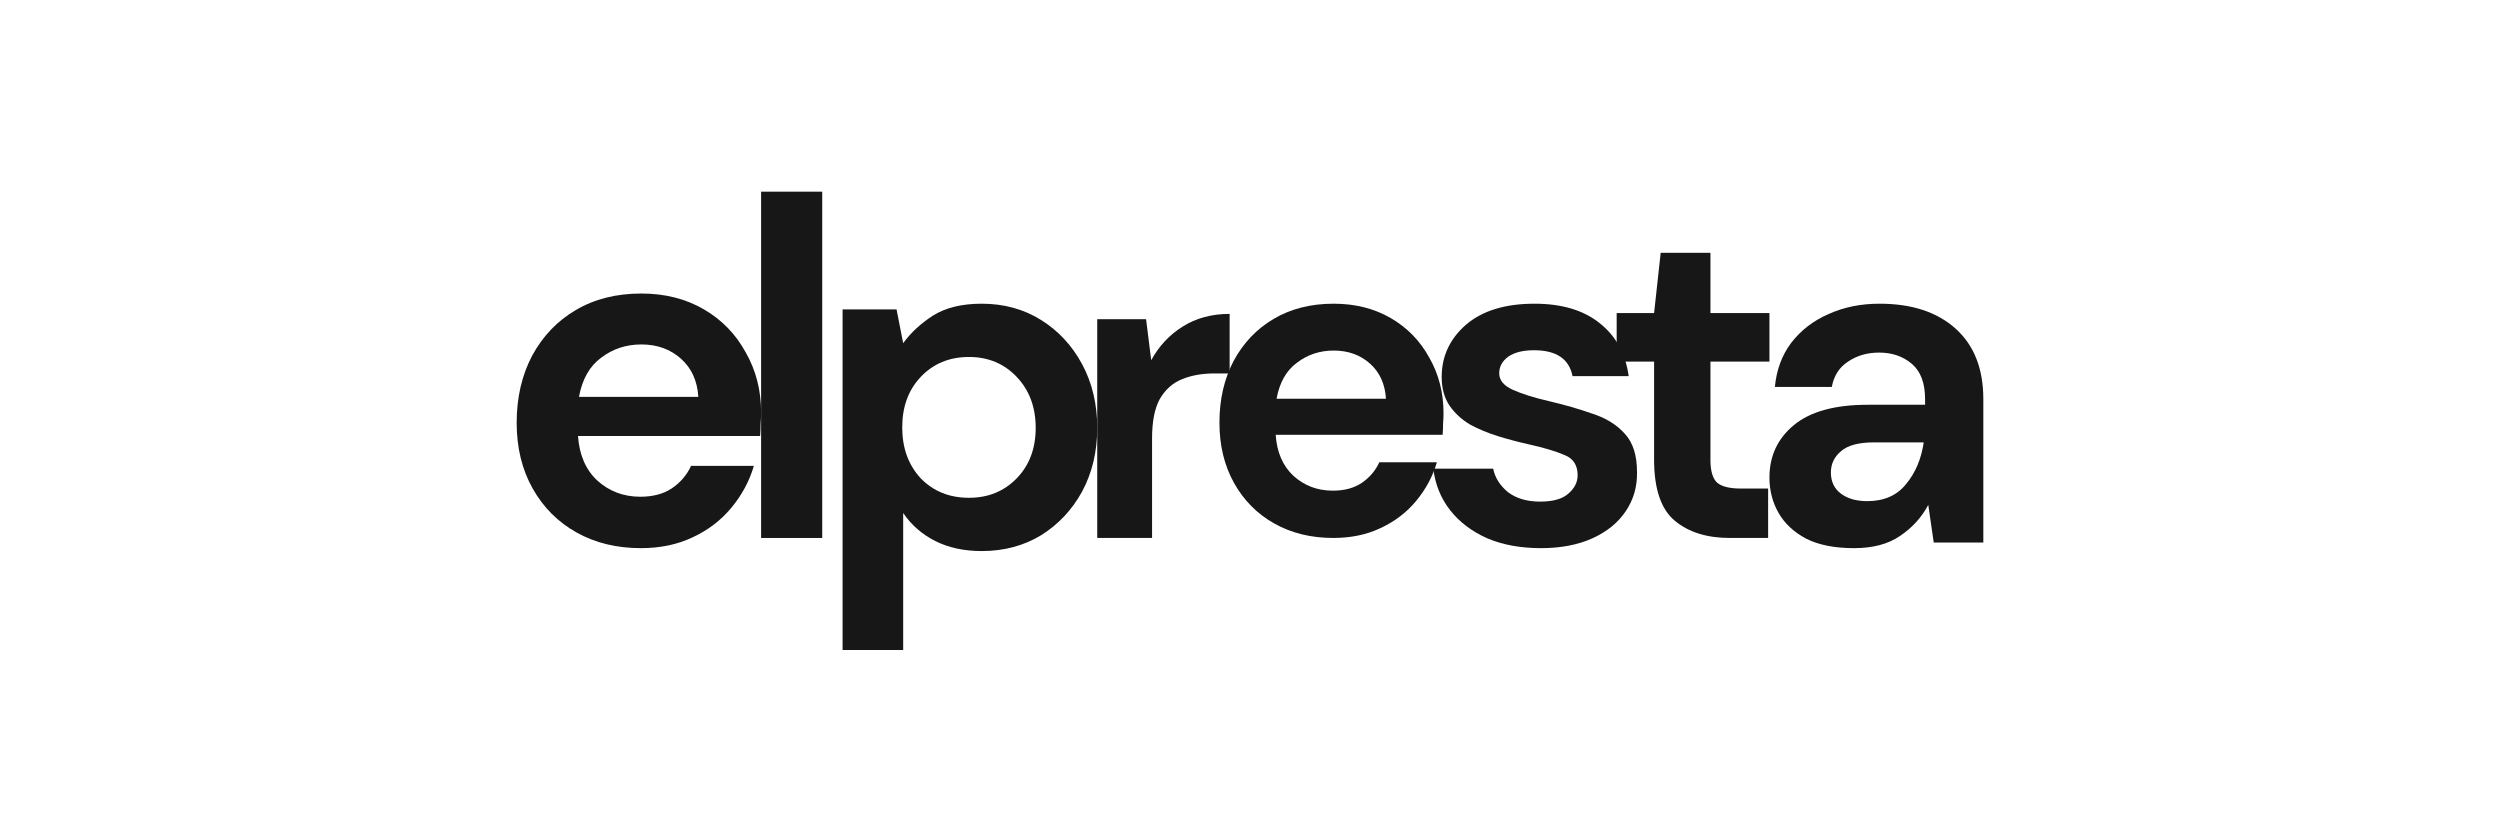 <?xml version="1.0"?>
<svg xmlns="http://www.w3.org/2000/svg" width="300" height="100" viewBox="0 0 300 100">
<path d="M101.111 78V37.129H107.586L108.381 41.182C109.29 39.926 110.482 38.823 111.959 37.871C113.473 36.92 115.423 36.444 117.809 36.444C120.459 36.444 122.826 37.091 124.908 38.385C126.991 39.679 128.638 41.449 129.849 43.694C131.061 45.939 131.667 48.489 131.667 51.343C131.667 54.197 131.061 56.746 129.849 58.992C128.638 61.199 126.991 62.949 124.908 64.243C122.826 65.499 120.459 66.127 117.809 66.127C115.688 66.127 113.833 65.727 112.243 64.928C110.653 64.129 109.365 63.006 108.381 61.56V78H101.111ZM116.275 59.734C118.585 59.734 120.497 58.954 122.012 57.393C123.526 55.833 124.283 53.816 124.283 51.343C124.283 48.869 123.526 46.833 122.012 45.235C120.497 43.637 118.585 42.837 116.275 42.837C113.928 42.837 111.997 43.637 110.482 45.235C109.006 46.795 108.267 48.812 108.267 51.286C108.267 53.759 109.006 55.795 110.482 57.393C111.997 58.954 113.928 59.734 116.275 59.734Z" fill="#171717"/>
<path d="M131.667 64.556V38.302H137.529L138.146 43.225C139.071 41.531 140.322 40.19 141.899 39.202C143.51 38.179 145.396 37.667 147.556 37.667V44.813H145.704C144.265 44.813 142.979 45.042 141.848 45.501C140.717 45.959 139.825 46.754 139.174 47.883C138.557 49.012 138.248 50.582 138.248 52.593V64.556H131.667Z" fill="#171717"/>
<path d="M159.99 64.555C157.333 64.555 154.977 63.979 152.923 62.825C150.868 61.672 149.256 60.05 148.087 57.96C146.918 55.87 146.333 53.455 146.333 50.716C146.333 47.941 146.9 45.472 148.034 43.31C149.203 41.148 150.797 39.472 152.816 38.282C154.871 37.057 157.28 36.444 160.044 36.444C162.63 36.444 164.915 37.021 166.899 38.174C168.882 39.328 170.424 40.913 171.522 42.931C172.655 44.914 173.222 47.13 173.222 49.581C173.222 49.977 173.205 50.392 173.169 50.824C173.169 51.257 173.151 51.707 173.116 52.176H153.082C153.224 54.266 153.932 55.906 155.208 57.095C156.519 58.285 158.095 58.879 159.937 58.879C161.319 58.879 162.47 58.573 163.391 57.96C164.348 57.311 165.056 56.483 165.517 55.473H172.425C171.929 57.167 171.097 58.717 169.928 60.123C168.794 61.492 167.377 62.573 165.676 63.366C164.011 64.159 162.116 64.555 159.99 64.555ZM160.044 42.067C158.378 42.067 156.908 42.553 155.633 43.526C154.358 44.463 153.543 45.905 153.188 47.851H166.314C166.208 46.085 165.57 44.679 164.401 43.634C163.232 42.589 161.779 42.067 160.044 42.067Z" fill="#171717"/>
<path d="M184.917 65.778C182.467 65.778 180.314 65.383 178.459 64.593C176.603 63.766 175.118 62.638 174.004 61.208C172.891 59.779 172.223 58.125 172 56.244H179.182C179.405 57.335 179.999 58.275 180.964 59.065C181.966 59.817 183.247 60.193 184.806 60.193C186.365 60.193 187.497 59.873 188.202 59.234C188.944 58.595 189.316 57.861 189.316 57.034C189.316 55.831 188.796 55.022 187.757 54.608C186.717 54.157 185.27 53.725 183.414 53.311C182.226 53.048 181.02 52.728 179.795 52.352C178.57 51.976 177.438 51.506 176.399 50.942C175.396 50.34 174.58 49.588 173.949 48.685C173.318 47.745 173.002 46.598 173.002 45.244C173.002 42.762 173.967 40.675 175.897 38.983C177.865 37.291 180.611 36.444 184.138 36.444C187.404 36.444 190.002 37.215 191.932 38.757C193.9 40.299 195.069 42.424 195.44 45.132H188.703C188.295 43.063 186.754 42.029 184.082 42.029C182.746 42.029 181.706 42.292 180.964 42.819C180.259 43.345 179.906 44.003 179.906 44.793C179.906 45.62 180.444 46.279 181.521 46.767C182.597 47.256 184.026 47.708 185.808 48.121C187.738 48.572 189.501 49.08 191.097 49.644C192.73 50.171 194.03 50.979 194.995 52.07C195.96 53.123 196.442 54.646 196.442 56.639C196.479 58.369 196.034 59.93 195.106 61.321C194.178 62.713 192.842 63.803 191.097 64.593C189.353 65.383 187.293 65.778 184.917 65.778Z" fill="#171717"/>
<path d="M207.578 64.555C204.831 64.555 202.63 63.866 200.974 62.488C199.319 61.109 198.491 58.661 198.491 55.143V43.391H194V37.569H198.491L199.283 30.333H205.254V37.569H212.333V43.391H205.254V55.197C205.254 56.503 205.518 57.41 206.046 57.917C206.61 58.389 207.561 58.625 208.899 58.625H212.175V64.555H207.578Z" fill="#171717"/>
<path d="M222.491 65.778C220.161 65.778 218.249 65.402 216.757 64.65C215.264 63.86 214.154 62.825 213.426 61.547C212.697 60.268 212.333 58.858 212.333 57.316C212.333 54.721 213.316 52.615 215.282 50.998C217.248 49.381 220.197 48.572 224.129 48.572H231.01V47.896C231.01 45.978 230.482 44.567 229.426 43.665C228.37 42.762 227.06 42.311 225.494 42.311C224.075 42.311 222.837 42.668 221.781 43.383C220.725 44.06 220.07 45.075 219.815 46.429H212.989C213.171 44.398 213.826 42.631 214.955 41.126C216.12 39.622 217.612 38.475 219.433 37.685C221.253 36.858 223.292 36.444 225.549 36.444C229.408 36.444 232.448 37.441 234.669 39.434C236.89 41.427 238 44.248 238 47.896V65.101H232.048L231.392 60.588C230.591 62.092 229.463 63.333 228.006 64.311C226.587 65.289 224.748 65.778 222.491 65.778ZM224.075 60.137C226.077 60.137 227.624 59.46 228.716 58.106C229.845 56.752 230.555 55.078 230.846 53.085H224.894C223.037 53.085 221.708 53.443 220.907 54.157C220.106 54.834 219.706 55.68 219.706 56.696C219.706 57.786 220.106 58.632 220.907 59.234C221.708 59.836 222.764 60.137 224.075 60.137Z" fill="#171717"/>
<path d="M76.899 65.778C74 65.778 71.43 65.151 69.188 63.898C66.947 62.644 65.188 60.882 63.913 58.609C62.638 56.337 62 53.713 62 50.736C62 47.719 62.618 45.036 63.855 42.685C65.13 40.335 66.87 38.513 69.073 37.221C71.314 35.889 73.942 35.223 76.957 35.223C79.778 35.223 82.27 35.849 84.435 37.103C86.599 38.357 88.28 40.08 89.478 42.274C90.715 44.428 91.333 46.838 91.333 49.502C91.333 49.932 91.314 50.383 91.275 50.853C91.275 51.323 91.256 51.813 91.217 52.322H69.362C69.517 54.594 70.29 56.377 71.681 57.669C73.111 58.962 74.831 59.608 76.841 59.608C78.348 59.608 79.604 59.275 80.609 58.609C81.652 57.904 82.425 57.003 82.927 55.906H90.464C89.923 57.748 89.014 59.432 87.739 60.96C86.502 62.448 84.957 63.624 83.101 64.486C81.285 65.347 79.217 65.778 76.899 65.778ZM76.957 41.334C75.14 41.334 73.536 41.863 72.145 42.92C70.754 43.939 69.865 45.506 69.478 47.621H83.797C83.681 45.702 82.986 44.174 81.71 43.038C80.435 41.902 78.85 41.334 76.957 41.334Z" fill="#171717"/>
<path d="M91.333 64.556V23H98.667V64.556H91.333Z" fill="#171717"/>
</svg>
